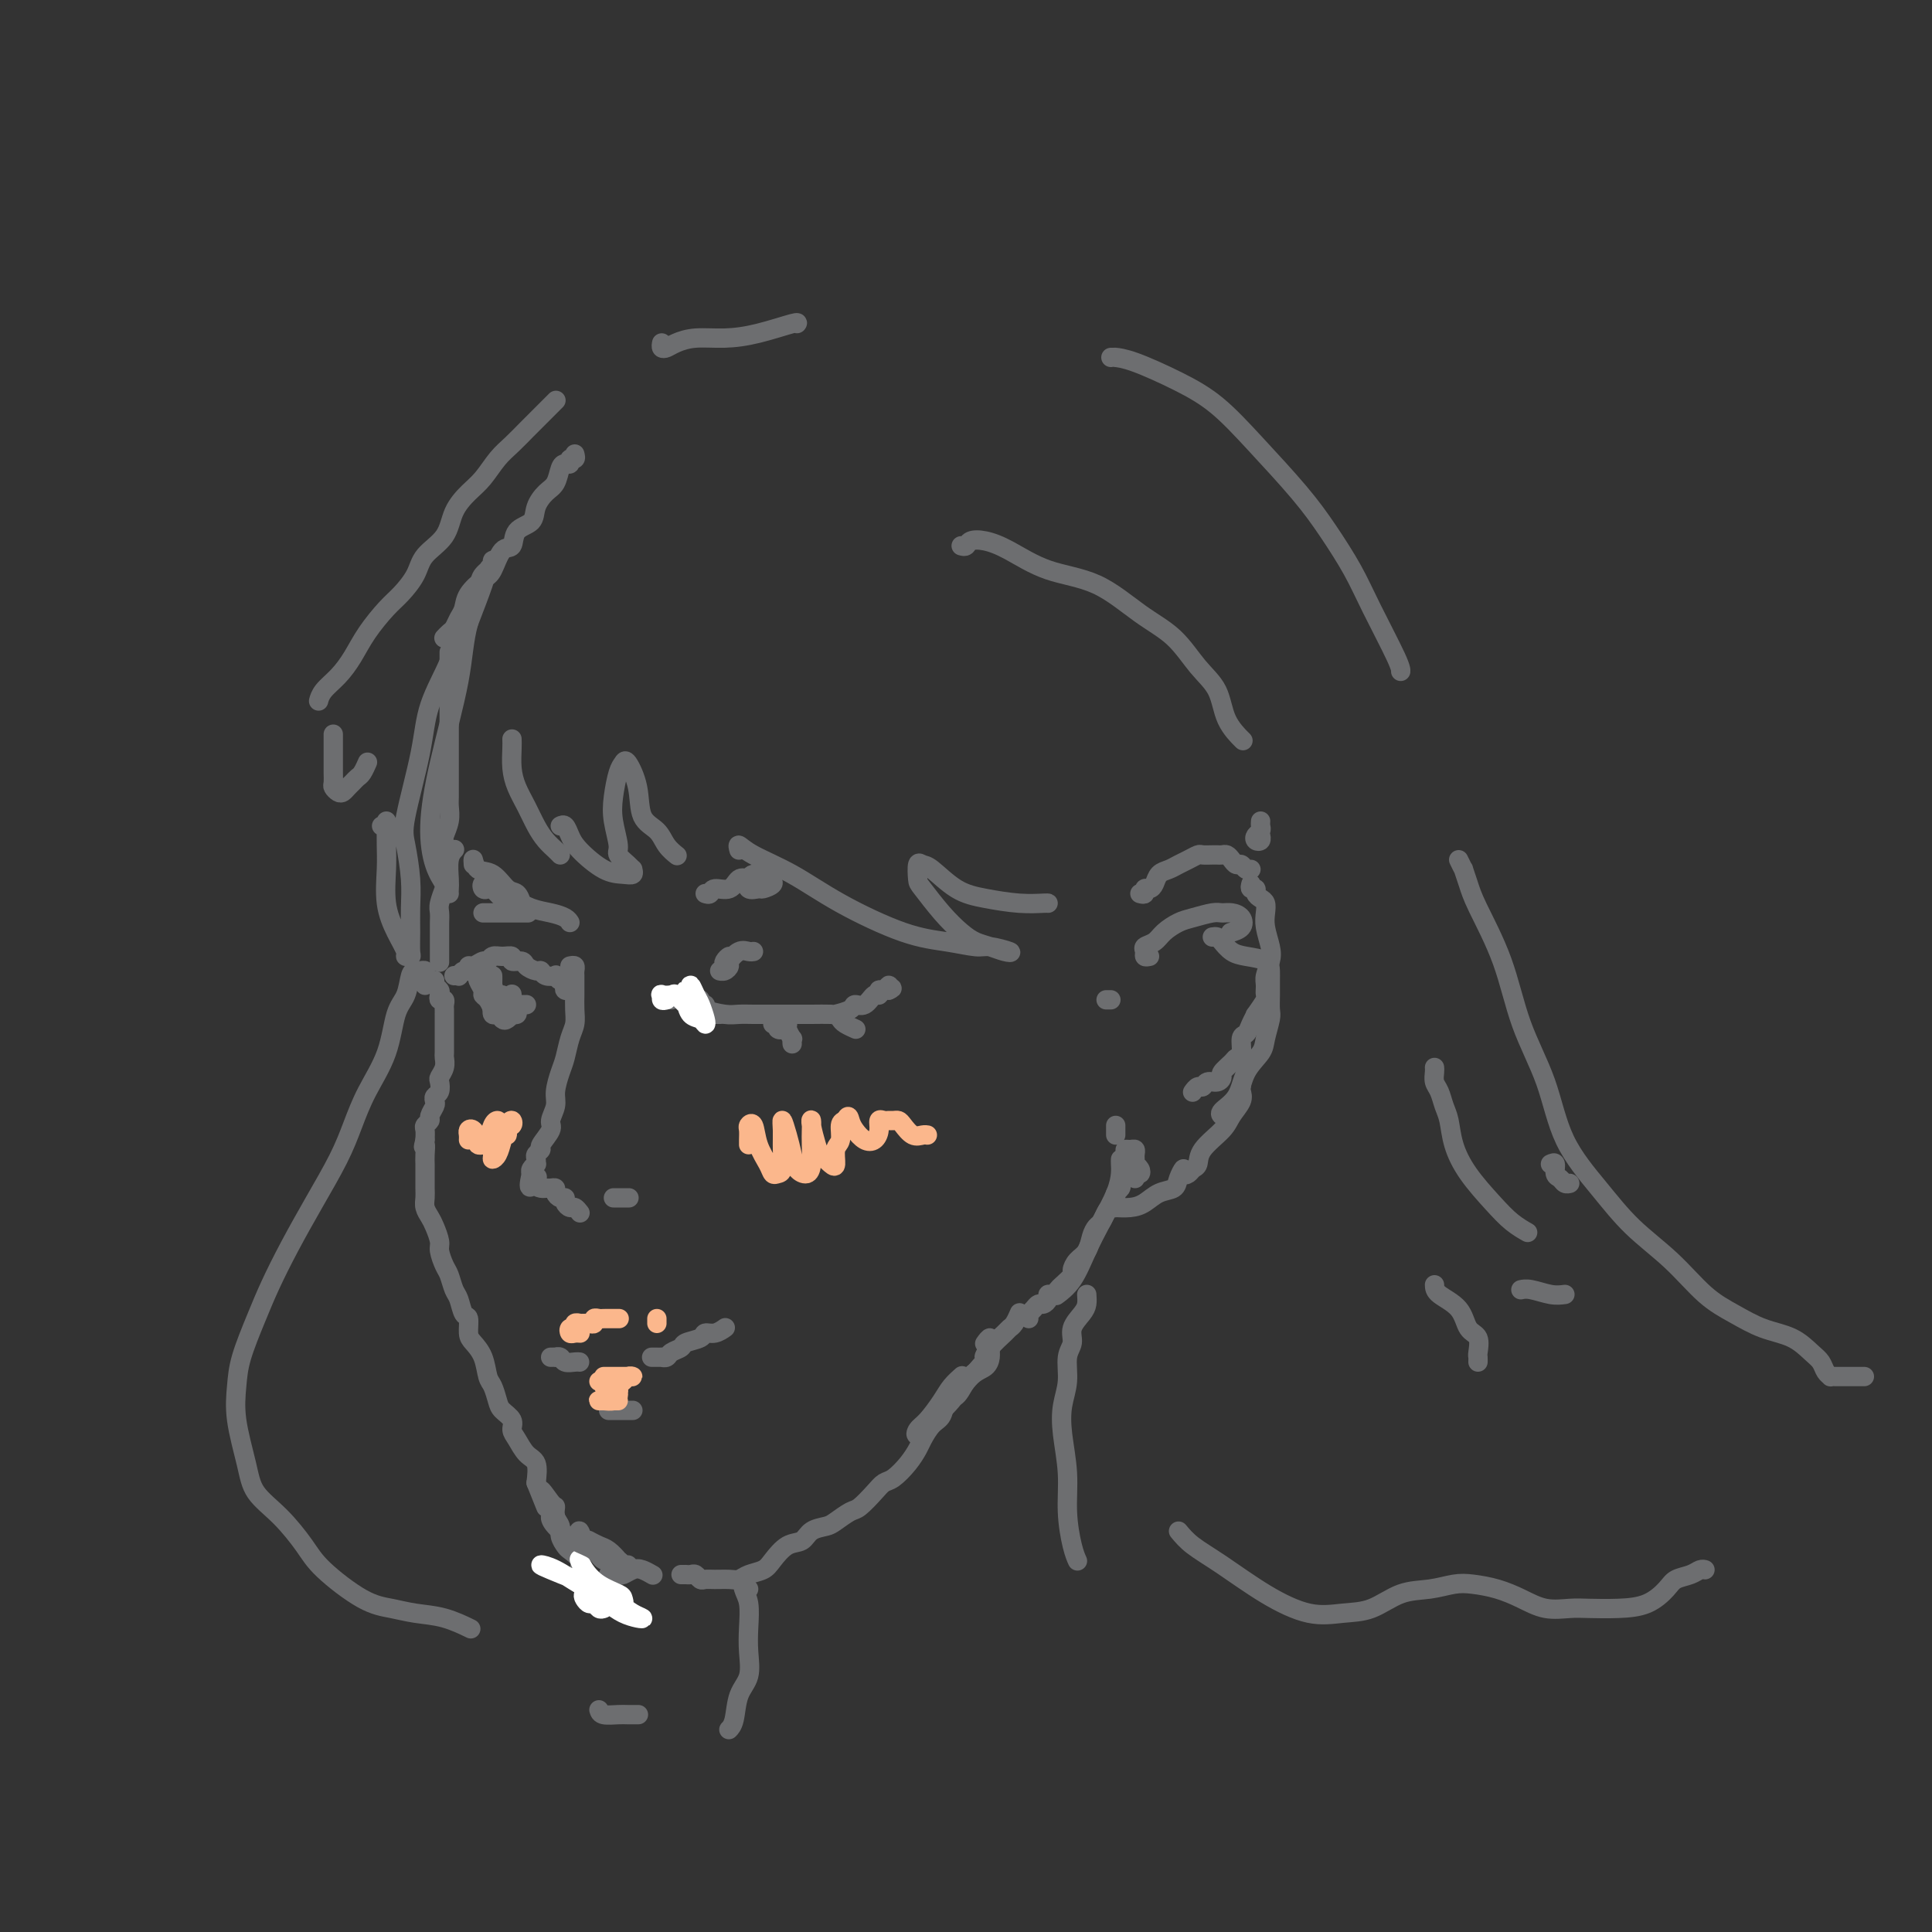 <svg viewBox='0 0 400 400' version='1.1' xmlns='http://www.w3.org/2000/svg' xmlns:xlink='http://www.w3.org/1999/xlink'><rect x="0" y="0" width="400" height="400" fill="#333333" stroke="none"/><g fill='none' stroke='rgb(109,110,112)' stroke-width='4' stroke-linecap='round' stroke-linejoin='round'><path d='M119,94c0.120,0.454 0.239,0.907 0,1c-0.239,0.093 -0.837,-0.175 -1,0c-0.163,0.175 0.108,0.795 0,1c-0.108,0.205 -0.597,-0.003 -1,0c-0.403,0.003 -0.722,0.217 -1,1c-0.278,0.783 -0.516,2.133 -1,3c-0.484,0.867 -1.214,1.249 -2,2c-0.786,0.751 -1.628,1.872 -2,3c-0.372,1.128 -0.274,2.263 -1,3c-0.726,0.737 -2.276,1.074 -3,2c-0.724,0.926 -0.621,2.439 -1,3c-0.379,0.561 -1.239,0.170 -2,1c-0.761,0.830 -1.422,2.879 -2,4c-0.578,1.121 -1.072,1.312 -2,2c-0.928,0.688 -2.290,1.872 -3,3c-0.710,1.128 -0.768,2.201 -1,3c-0.232,0.799 -0.637,1.325 -1,2c-0.363,0.675 -0.685,1.501 -1,2c-0.315,0.499 -0.623,0.673 -1,1c-0.377,0.327 -0.822,0.808 -1,1c-0.178,0.192 -0.089,0.096 0,0'/><path d='M93,135c0.000,0.368 0.000,0.736 0,1c-0.000,0.264 -0.000,0.425 0,1c0.000,0.575 0.000,1.565 0,2c-0.000,0.435 -0.000,0.315 0,1c0.000,0.685 0.000,2.173 0,3c-0.000,0.827 -0.000,0.992 0,2c0.000,1.008 0.000,2.860 0,4c-0.000,1.140 -0.000,1.568 0,2c0.000,0.432 0.000,0.868 0,2c-0.000,1.132 -0.000,2.960 0,4c0.000,1.040 0.001,1.292 0,2c-0.001,0.708 -0.004,1.871 0,3c0.004,1.129 0.015,2.225 0,3c-0.015,0.775 -0.057,1.228 0,2c0.057,0.772 0.211,1.864 0,3c-0.211,1.136 -0.789,2.315 -1,3c-0.211,0.685 -0.056,0.874 0,2c0.056,1.126 0.011,3.187 0,4c-0.011,0.813 0.011,0.378 0,1c-0.011,0.622 -0.056,2.303 0,3c0.056,0.697 0.211,0.412 0,1c-0.211,0.588 -0.789,2.049 -1,3c-0.211,0.951 -0.057,1.391 0,2c0.057,0.609 0.015,1.386 0,2c-0.015,0.614 -0.004,1.065 0,2c0.004,0.935 0.001,2.354 0,3c-0.001,0.646 -0.000,0.520 0,1c0.000,0.480 0.000,1.566 0,2c-0.000,0.434 -0.000,0.217 0,0'/><path d='M90,203c-0.111,0.331 -0.222,0.662 0,1c0.222,0.338 0.777,0.682 1,1c0.223,0.318 0.112,0.610 0,1c-0.112,0.390 -0.226,0.879 0,1c0.226,0.121 0.793,-0.127 1,0c0.207,0.127 0.056,0.629 0,1c-0.056,0.371 -0.015,0.610 0,1c0.015,0.390 0.004,0.930 0,1c-0.004,0.070 -0.001,-0.332 0,0c0.001,0.332 0.000,1.397 0,2c-0.000,0.603 0.000,0.743 0,1c-0.000,0.257 -0.000,0.631 0,1c0.000,0.369 0.001,0.731 0,1c-0.001,0.269 -0.004,0.443 0,1c0.004,0.557 0.015,1.496 0,2c-0.015,0.504 -0.056,0.573 0,1c0.056,0.427 0.207,1.214 0,2c-0.207,0.786 -0.774,1.573 -1,2c-0.226,0.427 -0.112,0.495 0,1c0.112,0.505 0.222,1.449 0,2c-0.222,0.551 -0.776,0.711 -1,1c-0.224,0.289 -0.116,0.708 0,1c0.116,0.292 0.241,0.459 0,1c-0.241,0.541 -0.849,1.457 -1,2c-0.151,0.543 0.155,0.713 0,1c-0.155,0.287 -0.773,0.693 -1,1c-0.227,0.307 -0.065,0.516 0,1c0.065,0.484 0.032,1.242 0,2'/><path d='M88,236c-0.619,2.454 -0.166,1.090 0,1c0.166,-0.090 0.044,1.096 0,2c-0.044,0.904 -0.012,1.526 0,2c0.012,0.474 0.002,0.798 0,1c-0.002,0.202 0.002,0.281 0,1c-0.002,0.719 -0.012,2.078 0,3c0.012,0.922 0.046,1.406 0,2c-0.046,0.594 -0.171,1.299 0,2c0.171,0.701 0.637,1.399 1,2c0.363,0.601 0.622,1.104 1,2c0.378,0.896 0.875,2.183 1,3c0.125,0.817 -0.121,1.162 0,2c0.121,0.838 0.610,2.169 1,3c0.390,0.831 0.683,1.162 1,2c0.317,0.838 0.659,2.182 1,3c0.341,0.818 0.682,1.111 1,2c0.318,0.889 0.614,2.375 1,3c0.386,0.625 0.863,0.388 1,1c0.137,0.612 -0.066,2.074 0,3c0.066,0.926 0.399,1.315 1,2c0.601,0.685 1.469,1.664 2,3c0.531,1.336 0.724,3.029 1,4c0.276,0.971 0.634,1.219 1,2c0.366,0.781 0.741,2.095 1,3c0.259,0.905 0.400,1.401 1,2c0.600,0.599 1.657,1.300 2,2c0.343,0.700 -0.027,1.400 0,2c0.027,0.600 0.450,1.099 1,2c0.550,0.901 1.225,2.204 2,3c0.775,0.796 1.650,1.085 2,2c0.350,0.915 0.175,2.458 0,4'/><path d='M111,307c3.681,9.159 1.383,3.556 1,2c-0.383,-1.556 1.150,0.934 2,2c0.850,1.066 1.016,0.709 1,1c-0.016,0.291 -0.213,1.229 0,2c0.213,0.771 0.835,1.375 1,2c0.165,0.625 -0.128,1.271 0,2c0.128,0.729 0.678,1.542 1,2c0.322,0.458 0.415,0.560 1,1c0.585,0.440 1.662,1.217 2,2c0.338,0.783 -0.063,1.573 0,2c0.063,0.427 0.592,0.493 1,1c0.408,0.507 0.697,1.455 1,2c0.303,0.545 0.620,0.685 1,1c0.380,0.315 0.823,0.804 1,1c0.177,0.196 0.089,0.098 0,0'/><path d='M141,326c0.447,0.002 0.893,0.004 1,0c0.107,-0.004 -0.127,-0.015 0,0c0.127,0.015 0.613,0.057 1,0c0.387,-0.057 0.674,-0.212 1,0c0.326,0.212 0.692,0.790 1,1c0.308,0.210 0.557,0.053 1,0c0.443,-0.053 1.081,-0.003 2,0c0.919,0.003 2.118,-0.042 3,0c0.882,0.042 1.446,0.172 2,0c0.554,-0.172 1.097,-0.647 2,-1c0.903,-0.353 2.166,-0.585 3,-1c0.834,-0.415 1.239,-1.015 2,-2c0.761,-0.985 1.879,-2.357 3,-3c1.121,-0.643 2.244,-0.558 3,-1c0.756,-0.442 1.146,-1.412 2,-2c0.854,-0.588 2.172,-0.794 3,-1c0.828,-0.206 1.167,-0.412 2,-1c0.833,-0.588 2.162,-1.556 3,-2c0.838,-0.444 1.187,-0.362 2,-1c0.813,-0.638 2.092,-1.995 3,-3c0.908,-1.005 1.447,-1.657 2,-2c0.553,-0.343 1.121,-0.375 2,-1c0.879,-0.625 2.071,-1.843 3,-3c0.929,-1.157 1.596,-2.254 2,-3c0.404,-0.746 0.545,-1.139 1,-2c0.455,-0.861 1.224,-2.188 2,-3c0.776,-0.812 1.559,-1.110 2,-2c0.441,-0.890 0.541,-2.373 1,-3c0.459,-0.627 1.277,-0.400 2,-1c0.723,-0.600 1.349,-2.029 2,-3c0.651,-0.971 1.325,-1.486 2,-2'/><path d='M202,284c4.460,-5.089 2.609,-3.313 2,-3c-0.609,0.313 0.023,-0.838 1,-2c0.977,-1.162 2.301,-2.336 3,-3c0.699,-0.664 0.775,-0.817 1,-1c0.225,-0.183 0.599,-0.395 1,-1c0.401,-0.605 0.829,-1.601 1,-2c0.171,-0.399 0.086,-0.199 0,0'/><path d='M213,273c-0.006,-0.417 -0.013,-0.834 0,-1c0.013,-0.166 0.045,-0.082 0,0c-0.045,0.082 -0.166,0.163 0,0c0.166,-0.163 0.618,-0.569 1,-1c0.382,-0.431 0.694,-0.885 1,-1c0.306,-0.115 0.607,0.110 1,0c0.393,-0.110 0.877,-0.553 1,-1c0.123,-0.447 -0.117,-0.897 0,-1c0.117,-0.103 0.591,0.142 1,0c0.409,-0.142 0.753,-0.671 1,-1c0.247,-0.329 0.399,-0.457 1,-1c0.601,-0.543 1.653,-1.500 2,-2c0.347,-0.500 -0.009,-0.544 0,-1c0.009,-0.456 0.384,-1.326 1,-2c0.616,-0.674 1.475,-1.154 2,-2c0.525,-0.846 0.718,-2.059 1,-3c0.282,-0.941 0.654,-1.610 1,-2c0.346,-0.390 0.667,-0.500 1,-1c0.333,-0.500 0.678,-1.391 1,-2c0.322,-0.609 0.621,-0.937 1,-1c0.379,-0.063 0.837,0.138 1,0c0.163,-0.138 0.030,-0.614 0,-1c-0.030,-0.386 0.045,-0.682 0,-1c-0.045,-0.318 -0.208,-0.660 0,-1c0.208,-0.340 0.788,-0.679 1,-1c0.212,-0.321 0.057,-0.625 0,-1c-0.057,-0.375 -0.016,-0.821 0,-1c0.016,-0.179 0.008,-0.089 0,0'/><path d='M231,235c0.000,-0.311 0.000,-0.622 0,-1c0.000,-0.378 0.000,-0.822 0,-1c0.000,-0.178 0.000,-0.089 0,0'/><path d='M236,185c0.446,0.117 0.892,0.235 1,0c0.108,-0.235 -0.123,-0.822 0,-1c0.123,-0.178 0.599,0.054 1,0c0.401,-0.054 0.726,-0.396 1,-1c0.274,-0.604 0.497,-1.472 1,-2c0.503,-0.528 1.285,-0.716 2,-1c0.715,-0.284 1.361,-0.665 2,-1c0.639,-0.335 1.270,-0.626 2,-1c0.730,-0.374 1.557,-0.832 2,-1c0.443,-0.168 0.500,-0.046 1,0c0.500,0.046 1.443,0.015 2,0c0.557,-0.015 0.726,-0.014 1,0c0.274,0.014 0.651,0.041 1,0c0.349,-0.041 0.671,-0.151 1,0c0.329,0.151 0.666,0.562 1,1c0.334,0.438 0.664,0.902 1,1c0.336,0.098 0.678,-0.170 1,0c0.322,0.170 0.625,0.776 1,1c0.375,0.224 0.821,0.064 1,0c0.179,-0.064 0.089,-0.032 0,0'/><path d='M259,183c-0.119,0.446 -0.238,0.892 0,1c0.238,0.108 0.835,-0.123 1,0c0.165,0.123 -0.100,0.601 0,1c0.100,0.399 0.566,0.718 1,1c0.434,0.282 0.835,0.525 1,1c0.165,0.475 0.093,1.181 0,2c-0.093,0.819 -0.207,1.752 0,3c0.207,1.248 0.734,2.811 1,4c0.266,1.189 0.269,2.004 0,3c-0.269,0.996 -0.812,2.174 -1,3c-0.188,0.826 -0.021,1.302 0,2c0.021,0.698 -0.102,1.618 0,2c0.102,0.382 0.431,0.225 0,1c-0.431,0.775 -1.622,2.482 -2,3c-0.378,0.518 0.057,-0.152 0,0c-0.057,0.152 -0.607,1.126 -1,2c-0.393,0.874 -0.629,1.648 -1,2c-0.371,0.352 -0.878,0.283 -1,1c-0.122,0.717 0.140,2.219 0,3c-0.140,0.781 -0.680,0.840 -1,1c-0.320,0.160 -0.418,0.420 -1,1c-0.582,0.580 -1.647,1.480 -2,2c-0.353,0.520 0.008,0.660 0,1c-0.008,0.340 -0.384,0.879 -1,1c-0.616,0.121 -1.472,-0.178 -2,0c-0.528,0.178 -0.729,0.831 -1,1c-0.271,0.169 -0.611,-0.147 -1,0c-0.389,0.147 -0.825,0.756 -1,1c-0.175,0.244 -0.087,0.122 0,0'/><path d='M118,200c0.423,-0.087 0.845,-0.174 1,0c0.155,0.174 0.042,0.608 0,1c-0.042,0.392 -0.011,0.741 0,1c0.011,0.259 0.004,0.429 0,1c-0.004,0.571 -0.004,1.544 0,2c0.004,0.456 0.012,0.394 0,1c-0.012,0.606 -0.044,1.879 0,3c0.044,1.121 0.165,2.089 0,3c-0.165,0.911 -0.618,1.766 -1,3c-0.382,1.234 -0.695,2.849 -1,4c-0.305,1.151 -0.601,1.840 -1,3c-0.399,1.160 -0.899,2.791 -1,4c-0.101,1.209 0.198,1.998 0,3c-0.198,1.002 -0.894,2.219 -1,3c-0.106,0.781 0.378,1.126 0,2c-0.378,0.874 -1.618,2.277 -2,3c-0.382,0.723 0.095,0.767 0,1c-0.095,0.233 -0.761,0.654 -1,1c-0.239,0.346 -0.050,0.618 0,1c0.050,0.382 -0.038,0.876 0,1c0.038,0.124 0.203,-0.120 0,0c-0.203,0.120 -0.772,0.606 -1,1c-0.228,0.394 -0.114,0.697 0,1'/><path d='M110,243c-1.153,4.978 0.464,1.922 1,1c0.536,-0.922 -0.010,0.288 0,1c0.010,0.712 0.576,0.926 1,1c0.424,0.074 0.705,0.010 1,0c0.295,-0.010 0.605,0.035 1,0c0.395,-0.035 0.876,-0.150 1,0c0.124,0.150 -0.107,0.566 0,1c0.107,0.434 0.553,0.886 1,1c0.447,0.114 0.894,-0.109 1,0c0.106,0.109 -0.129,0.551 0,1c0.129,0.449 0.622,0.904 1,1c0.378,0.096 0.640,-0.166 1,0c0.360,0.166 0.817,0.762 1,1c0.183,0.238 0.091,0.119 0,0'/><path d='M127,248c0.482,0.000 0.964,0.000 1,0c0.036,0.000 -0.375,0.000 0,0c0.375,-0.000 1.536,0.000 2,0c0.464,0.000 0.232,0.000 0,0'/><path d='M114,281c0.449,-0.008 0.897,-0.016 1,0c0.103,0.016 -0.141,0.057 0,0c0.141,-0.057 0.665,-0.211 1,0c0.335,0.211 0.482,0.789 1,1c0.518,0.211 1.409,0.057 2,0c0.591,-0.057 0.883,-0.016 1,0c0.117,0.016 0.058,0.008 0,0'/><path d='M135,281c-0.081,0.000 -0.162,0.001 0,0c0.162,-0.001 0.567,-0.003 1,0c0.433,0.003 0.894,0.012 1,0c0.106,-0.012 -0.142,-0.045 0,0c0.142,0.045 0.676,0.167 1,0c0.324,-0.167 0.439,-0.623 1,-1c0.561,-0.377 1.567,-0.674 2,-1c0.433,-0.326 0.291,-0.679 1,-1c0.709,-0.321 2.267,-0.608 3,-1c0.733,-0.392 0.640,-0.889 1,-1c0.360,-0.111 1.174,0.162 2,0c0.826,-0.162 1.665,-0.761 2,-1c0.335,-0.239 0.168,-0.120 0,0'/><path d='M128,292c-0.095,0.000 -0.190,0.000 0,0c0.190,0.000 0.664,0.000 1,0c0.336,0.000 0.532,0.000 1,0c0.468,-0.000 1.208,-0.000 1,0c-0.208,0.000 -1.362,0.000 -2,0c-0.638,0.000 -0.759,-0.000 -1,0c-0.241,0.000 -0.603,0.000 -1,0c-0.397,0.000 -0.828,0.000 -1,0c-0.172,0.000 -0.086,0.000 0,0'/><path d='M94,202c0.445,-0.033 0.889,-0.065 1,0c0.111,0.065 -0.112,0.229 0,0c0.112,-0.229 0.559,-0.850 1,-1c0.441,-0.150 0.878,0.171 1,0c0.122,-0.171 -0.070,-0.834 0,-1c0.070,-0.166 0.402,0.166 1,0c0.598,-0.166 1.461,-0.830 2,-1c0.539,-0.170 0.756,0.155 1,0c0.244,-0.155 0.517,-0.788 1,-1c0.483,-0.212 1.175,-0.001 2,0c0.825,0.001 1.783,-0.206 2,0c0.217,0.206 -0.306,0.825 0,1c0.306,0.175 1.443,-0.093 2,0c0.557,0.093 0.535,0.547 1,1c0.465,0.453 1.416,0.905 2,1c0.584,0.095 0.800,-0.167 1,0c0.200,0.167 0.383,0.762 1,1c0.617,0.238 1.668,0.119 2,0c0.332,-0.119 -0.056,-0.238 0,0c0.056,0.238 0.555,0.834 1,1c0.445,0.166 0.838,-0.099 1,0c0.162,0.099 0.095,0.563 0,1c-0.095,0.437 -0.218,0.849 0,1c0.218,0.151 0.777,0.043 1,0c0.223,-0.043 0.112,-0.022 0,0'/><path d='M99,202c-0.009,0.016 -0.017,0.032 0,0c0.017,-0.032 0.060,-0.112 0,0c-0.060,0.112 -0.222,0.416 0,1c0.222,0.584 0.829,1.448 1,2c0.171,0.552 -0.095,0.793 0,1c0.095,0.207 0.550,0.381 1,1c0.450,0.619 0.894,1.683 1,2c0.106,0.317 -0.125,-0.111 0,0c0.125,0.111 0.605,0.763 1,1c0.395,0.237 0.705,0.061 1,0c0.295,-0.061 0.574,-0.005 1,0c0.426,0.005 1.000,-0.040 1,0c-0.000,0.040 -0.574,0.165 -1,0c-0.426,-0.165 -0.702,-0.619 -1,-1c-0.298,-0.381 -0.616,-0.690 -1,-1c-0.384,-0.310 -0.834,-0.622 -1,-1c-0.166,-0.378 -0.047,-0.822 0,-1c0.047,-0.178 0.024,-0.089 0,0'/><path d='M102,206c-0.402,-0.773 0.092,-0.706 0,-1c-0.092,-0.294 -0.771,-0.949 -1,-1c-0.229,-0.051 -0.010,0.502 0,1c0.010,0.498 -0.191,0.942 0,1c0.191,0.058 0.772,-0.268 1,0c0.228,0.268 0.102,1.131 0,2c-0.102,0.869 -0.181,1.746 0,2c0.181,0.254 0.623,-0.114 1,0c0.377,0.114 0.689,0.711 1,1c0.311,0.289 0.622,0.270 1,0c0.378,-0.270 0.822,-0.791 1,-1c0.178,-0.209 0.089,-0.104 0,0'/><path d='M106,208c-0.008,0.308 -0.017,0.616 0,1c0.017,0.384 0.058,0.845 0,1c-0.058,0.155 -0.215,0.004 0,0c0.215,-0.004 0.804,0.138 1,0c0.196,-0.138 -0.000,-0.558 0,-1c0.000,-0.442 0.196,-0.907 0,-1c-0.196,-0.093 -0.785,0.186 -1,0c-0.215,-0.186 -0.058,-0.836 0,-1c0.058,-0.164 0.016,0.159 0,0c-0.016,-0.159 -0.005,-0.799 0,-1c0.005,-0.201 0.005,0.038 0,0c-0.005,-0.038 -0.014,-0.353 0,0c0.014,0.353 0.053,1.373 0,2c-0.053,0.627 -0.196,0.861 0,1c0.196,0.139 0.733,0.181 1,0c0.267,-0.181 0.264,-0.587 0,-1c-0.264,-0.413 -0.790,-0.832 -1,-1c-0.210,-0.168 -0.105,-0.084 0,0'/><path d='M106,207c-0.178,-0.086 -0.622,0.199 -1,0c-0.378,-0.199 -0.690,-0.882 -1,-1c-0.310,-0.118 -0.619,0.328 -1,0c-0.381,-0.328 -0.835,-1.429 -1,-2c-0.165,-0.571 -0.041,-0.613 0,-1c0.041,-0.387 -0.000,-1.120 0,-1c0.000,0.120 0.042,1.094 0,2c-0.042,0.906 -0.167,1.745 0,2c0.167,0.255 0.626,-0.075 1,0c0.374,0.075 0.664,0.556 1,1c0.336,0.444 0.717,0.851 1,1c0.283,0.149 0.468,0.040 1,0c0.532,-0.040 1.413,-0.011 2,0c0.587,0.011 0.882,0.003 1,0c0.118,-0.003 0.059,-0.002 0,0'/><path d='M142,206c-0.053,0.447 -0.107,0.894 0,1c0.107,0.106 0.374,-0.129 1,0c0.626,0.129 1.612,0.623 2,1c0.388,0.377 0.178,0.637 1,1c0.822,0.363 2.675,0.829 4,1c1.325,0.171 2.123,0.046 3,0c0.877,-0.046 1.832,-0.012 3,0c1.168,0.012 2.548,0.003 4,0c1.452,-0.003 2.975,-0.000 4,0c1.025,0.000 1.553,-0.003 2,0c0.447,0.003 0.812,0.010 2,0c1.188,-0.010 3.200,-0.039 4,0c0.800,0.039 0.389,0.146 1,0c0.611,-0.146 2.245,-0.546 3,-1c0.755,-0.454 0.632,-0.963 1,-1c0.368,-0.037 1.226,0.398 2,0c0.774,-0.398 1.465,-1.628 2,-2c0.535,-0.372 0.914,0.113 1,0c0.086,-0.113 -0.121,-0.824 0,-1c0.121,-0.176 0.571,0.183 1,0c0.429,-0.183 0.837,-0.910 1,-1c0.163,-0.090 0.082,0.455 0,1'/><path d='M184,205c1.690,-0.774 -0.083,-0.208 -1,0c-0.917,0.208 -0.976,0.060 -1,0c-0.024,-0.060 -0.012,-0.030 0,0'/><path d='M139,207c-0.092,-0.423 -0.183,-0.846 0,-1c0.183,-0.154 0.641,-0.037 1,0c0.359,0.037 0.621,-0.004 1,0c0.379,0.004 0.876,0.053 1,0c0.124,-0.053 -0.126,-0.206 0,0c0.126,0.206 0.626,0.772 1,1c0.374,0.228 0.621,0.116 1,0c0.379,-0.116 0.889,-0.238 1,0c0.111,0.238 -0.176,0.834 0,1c0.176,0.166 0.817,-0.099 1,0c0.183,0.099 -0.091,0.562 0,1c0.091,0.438 0.546,0.849 1,1c0.454,0.151 0.905,0.040 1,0c0.095,-0.040 -0.167,-0.011 0,0c0.167,0.011 0.762,0.003 1,0c0.238,-0.003 0.119,-0.002 0,0'/><path d='M160,212c0.455,-0.105 0.911,-0.211 1,0c0.089,0.211 -0.187,0.738 0,1c0.187,0.262 0.839,0.260 1,0c0.161,-0.260 -0.167,-0.778 0,-1c0.167,-0.222 0.829,-0.147 1,0c0.171,0.147 -0.150,0.365 0,1c0.150,0.635 0.772,1.686 1,2c0.228,0.314 0.061,-0.108 0,0c-0.061,0.108 -0.018,0.745 0,1c0.018,0.255 0.009,0.127 0,0'/><path d='M174,211c0.196,0.310 0.393,0.619 1,1c0.607,0.381 1.625,0.833 2,1c0.375,0.167 0.107,0.048 0,0c-0.107,-0.048 -0.054,-0.024 0,0'/></g>
<g fill='none' stroke='rgb(255,255,255)' stroke-width='4' stroke-linecap='round' stroke-linejoin='round'><path d='M138,207c-0.438,0.112 -0.875,0.224 -1,0c-0.125,-0.224 0.064,-0.785 0,-1c-0.064,-0.215 -0.381,-0.083 0,0c0.381,0.083 1.460,0.117 2,0c0.540,-0.117 0.541,-0.386 1,0c0.459,0.386 1.378,1.425 2,2c0.622,0.575 0.949,0.684 1,1c0.051,0.316 -0.172,0.837 0,1c0.172,0.163 0.740,-0.032 1,0c0.260,0.032 0.214,0.291 0,0c-0.214,-0.291 -0.594,-1.131 -1,-2c-0.406,-0.869 -0.839,-1.767 -1,-2c-0.161,-0.233 -0.051,0.199 0,0c0.051,-0.199 0.042,-1.030 0,-1c-0.042,0.030 -0.115,0.921 0,2c0.115,1.079 0.420,2.346 1,3c0.580,0.654 1.435,0.696 2,1c0.565,0.304 0.841,0.872 1,1c0.159,0.128 0.200,-0.183 0,-1c-0.200,-0.817 -0.642,-2.142 -1,-3c-0.358,-0.858 -0.632,-1.251 -1,-2c-0.368,-0.749 -0.830,-1.856 -1,-2c-0.170,-0.144 -0.049,0.673 0,1c0.049,0.327 0.024,0.163 0,0'/></g>
<g fill='none' stroke='rgb(109,110,112)' stroke-width='4' stroke-linecap='round' stroke-linejoin='round'><path d='M151,199c0.111,-0.514 0.221,-1.028 0,-1c-0.221,0.028 -0.775,0.597 -1,1c-0.225,0.403 -0.123,0.641 0,1c0.123,0.359 0.266,0.841 0,1c-0.266,0.159 -0.941,-0.003 -1,0c-0.059,0.003 0.499,0.173 1,0c0.501,-0.173 0.947,-0.687 1,-1c0.053,-0.313 -0.287,-0.424 0,-1c0.287,-0.576 1.201,-1.618 2,-2c0.799,-0.382 1.484,-0.103 2,0c0.516,0.103 0.862,0.029 1,0c0.138,-0.029 0.069,-0.015 0,0'/><path d='M100,189c0.334,0.000 0.668,0.000 1,0c0.332,0.000 0.660,0.000 1,0c0.340,0.000 0.690,0.000 1,0c0.310,0.000 0.578,0.000 1,0c0.422,0.000 0.998,0.000 2,0c1.002,0.000 2.429,0.000 3,0c0.571,0.000 0.285,0.000 0,0'/><path d='M126,326c0.327,0.008 0.653,0.015 1,0c0.347,-0.015 0.713,-0.053 1,0c0.287,0.053 0.494,0.196 1,0c0.506,-0.196 1.311,-0.733 2,-1c0.689,-0.267 1.262,-0.264 2,0c0.738,0.264 1.639,0.790 2,1c0.361,0.210 0.180,0.105 0,0'/></g>
<g fill='none' stroke='rgb(255,255,255)' stroke-width='4' stroke-linecap='round' stroke-linejoin='round'><path d='M125,333c-0.332,0.119 -0.665,0.239 -1,0c-0.335,-0.239 -0.673,-0.836 -1,-1c-0.327,-0.164 -0.643,0.105 -1,0c-0.357,-0.105 -0.756,-0.586 -1,-1c-0.244,-0.414 -0.332,-0.762 0,-1c0.332,-0.238 1.085,-0.364 2,0c0.915,0.364 1.991,1.220 3,2c1.009,0.780 1.951,1.485 3,2c1.049,0.515 2.206,0.839 3,1c0.794,0.161 1.225,0.157 1,0c-0.225,-0.157 -1.105,-0.469 -2,-1c-0.895,-0.531 -1.803,-1.281 -3,-2c-1.197,-0.719 -2.681,-1.406 -4,-2c-1.319,-0.594 -2.472,-1.096 -4,-2c-1.528,-0.904 -3.430,-2.212 -5,-3c-1.570,-0.788 -2.807,-1.056 -3,-1c-0.193,0.056 0.660,0.436 2,1c1.340,0.564 3.168,1.311 5,2c1.832,0.689 3.667,1.321 5,2c1.333,0.679 2.163,1.406 3,2c0.837,0.594 1.682,1.054 2,1c0.318,-0.054 0.110,-0.621 0,-1c-0.110,-0.379 -0.121,-0.571 -1,-1c-0.879,-0.429 -2.627,-1.094 -4,-2c-1.373,-0.906 -2.370,-2.052 -3,-3c-0.630,-0.948 -0.894,-1.700 -1,-2c-0.106,-0.300 -0.053,-0.150 0,0'/></g>
<g fill='none' stroke='rgb(109,110,112)' stroke-width='4' stroke-linecap='round' stroke-linejoin='round'><path d='M115,314c-0.444,-0.147 -0.888,-0.295 -1,0c-0.112,0.295 0.109,1.032 1,2c0.891,0.968 2.452,2.165 4,3c1.548,0.835 3.082,1.306 4,2c0.918,0.694 1.221,1.609 2,2c0.779,0.391 2.033,0.256 2,0c-0.033,-0.256 -1.354,-0.634 -2,-1c-0.646,-0.366 -0.616,-0.719 -1,-1c-0.384,-0.281 -1.181,-0.490 -2,-1c-0.819,-0.510 -1.659,-1.321 -2,-2c-0.341,-0.679 -0.184,-1.225 0,-1c0.184,0.225 0.394,1.223 1,2c0.606,0.777 1.609,1.333 3,2c1.391,0.667 3.169,1.445 4,2c0.831,0.555 0.714,0.888 1,1c0.286,0.112 0.975,0.003 1,0c0.025,-0.003 -0.614,0.101 -1,0c-0.386,-0.101 -0.521,-0.405 -1,-1c-0.479,-0.595 -1.304,-1.479 -2,-2c-0.696,-0.521 -1.264,-0.679 -2,-1c-0.736,-0.321 -1.639,-0.806 -2,-1c-0.361,-0.194 -0.181,-0.097 0,0'/><path d='M115,83c0.096,-0.096 0.192,-0.192 0,0c-0.192,0.192 -0.673,0.674 -1,1c-0.327,0.326 -0.499,0.498 -1,1c-0.501,0.502 -1.330,1.335 -2,2c-0.670,0.665 -1.179,1.164 -2,2c-0.821,0.836 -1.953,2.011 -3,3c-1.047,0.989 -2.007,1.794 -3,3c-0.993,1.206 -2.017,2.815 -3,4c-0.983,1.185 -1.925,1.947 -3,3c-1.075,1.053 -2.283,2.397 -3,4c-0.717,1.603 -0.942,3.467 -2,5c-1.058,1.533 -2.947,2.737 -4,4c-1.053,1.263 -1.268,2.585 -2,4c-0.732,1.415 -1.980,2.924 -3,4c-1.020,1.076 -1.810,1.719 -3,3c-1.190,1.281 -2.778,3.198 -4,5c-1.222,1.802 -2.079,3.488 -3,5c-0.921,1.512 -1.907,2.850 -3,4c-1.093,1.150 -2.293,2.112 -3,3c-0.707,0.888 -0.921,1.701 -1,2c-0.079,0.299 -0.023,0.086 0,0c0.023,-0.086 0.011,-0.043 0,0'/><path d='M69,152c-0.000,0.357 -0.000,0.714 0,1c0.000,0.286 0.000,0.500 0,1c-0.000,0.500 -0.001,1.286 0,2c0.001,0.714 0.003,1.358 0,2c-0.003,0.642 -0.012,1.283 0,2c0.012,0.717 0.045,1.510 0,2c-0.045,0.490 -0.167,0.678 0,1c0.167,0.322 0.622,0.776 1,1c0.378,0.224 0.678,0.216 1,0c0.322,-0.216 0.664,-0.640 1,-1c0.336,-0.360 0.665,-0.657 1,-1c0.335,-0.343 0.678,-0.731 1,-1c0.322,-0.269 0.625,-0.419 1,-1c0.375,-0.581 0.821,-1.595 1,-2c0.179,-0.405 0.089,-0.203 0,0'/><path d='M79,171c0.423,0.112 0.845,0.224 1,0c0.155,-0.224 0.042,-0.783 0,-1c-0.042,-0.217 -0.013,-0.093 0,0c0.013,0.093 0.009,0.155 0,1c-0.009,0.845 -0.023,2.471 0,4c0.023,1.529 0.082,2.960 0,5c-0.082,2.040 -0.305,4.691 0,7c0.305,2.309 1.140,4.278 2,6c0.860,1.722 1.747,3.196 2,4c0.253,0.804 -0.129,0.937 0,1c0.129,0.063 0.767,0.057 1,0c0.233,-0.057 0.059,-0.164 0,-1c-0.059,-0.836 -0.005,-2.400 0,-4c0.005,-1.600 -0.041,-3.237 0,-5c0.041,-1.763 0.169,-3.654 0,-6c-0.169,-2.346 -0.634,-5.147 -1,-7c-0.366,-1.853 -0.632,-2.759 0,-6c0.632,-3.241 2.161,-8.818 3,-13c0.839,-4.182 0.988,-6.969 2,-10c1.012,-3.031 2.886,-6.307 4,-9c1.114,-2.693 1.469,-4.805 2,-6c0.531,-1.195 1.239,-1.474 2,-3c0.761,-1.526 1.577,-4.300 2,-6c0.423,-1.700 0.454,-2.327 1,-3c0.546,-0.673 1.607,-1.393 2,-2c0.393,-0.607 0.118,-1.100 0,-1c-0.118,0.100 -0.079,0.792 0,1c0.079,0.208 0.196,-0.068 0,0c-0.196,0.068 -0.707,0.480 -1,1c-0.293,0.520 -0.370,1.149 -1,3c-0.630,1.851 -1.815,4.926 -3,8'/><path d='M97,129c-1.019,3.723 -1.065,7.031 -2,12c-0.935,4.969 -2.758,11.598 -4,17c-1.242,5.402 -1.902,9.578 -2,13c-0.098,3.422 0.366,6.091 1,8c0.634,1.909 1.438,3.057 2,4c0.562,0.943 0.882,1.679 1,2c0.118,0.321 0.035,0.226 0,0c-0.035,-0.226 -0.023,-0.583 0,-1c0.023,-0.417 0.058,-0.895 0,-2c-0.058,-1.105 -0.208,-2.836 0,-4c0.208,-1.164 0.774,-1.761 1,-2c0.226,-0.239 0.113,-0.119 0,0'/><path d='M106,153c0.018,0.488 0.035,0.977 0,2c-0.035,1.023 -0.123,2.581 0,4c0.123,1.419 0.456,2.698 1,4c0.544,1.302 1.298,2.626 2,4c0.702,1.374 1.351,2.799 2,4c0.649,1.201 1.298,2.178 2,3c0.702,0.822 1.458,1.491 2,2c0.542,0.509 0.869,0.860 1,1c0.131,0.140 0.065,0.070 0,0'/><path d='M116,171c0.337,-0.166 0.674,-0.332 1,0c0.326,0.332 0.641,1.162 1,2c0.359,0.838 0.761,1.685 2,3c1.239,1.315 3.313,3.099 5,4c1.687,0.901 2.986,0.919 4,1c1.014,0.081 1.742,0.225 2,0c0.258,-0.225 0.046,-0.820 0,-1c-0.046,-0.180 0.075,0.056 0,0c-0.075,-0.056 -0.347,-0.404 -1,-1c-0.653,-0.596 -1.689,-1.441 -2,-2c-0.311,-0.559 0.102,-0.832 0,-2c-0.102,-1.168 -0.719,-3.231 -1,-5c-0.281,-1.769 -0.226,-3.245 0,-5c0.226,-1.755 0.622,-3.788 1,-5c0.378,-1.212 0.738,-1.602 1,-2c0.262,-0.398 0.426,-0.805 1,0c0.574,0.805 1.559,2.822 2,5c0.441,2.178 0.339,4.517 1,6c0.661,1.483 2.084,2.109 3,3c0.916,0.891 1.323,2.048 2,3c0.677,0.952 1.622,1.701 2,2c0.378,0.299 0.189,0.150 0,0'/><path d='M153,176c-0.154,-0.564 -0.309,-1.129 0,-1c0.309,0.129 1.081,0.951 3,2c1.919,1.049 4.986,2.323 8,4c3.014,1.677 5.974,3.755 10,6c4.026,2.245 9.119,4.658 13,6c3.881,1.342 6.551,1.614 9,2c2.449,0.386 4.675,0.885 6,1c1.325,0.115 1.747,-0.154 3,0c1.253,0.154 3.336,0.730 4,1c0.664,0.270 -0.093,0.234 -1,0c-0.907,-0.234 -1.966,-0.665 -3,-1c-1.034,-0.335 -2.042,-0.574 -3,-1c-0.958,-0.426 -1.865,-1.040 -3,-2c-1.135,-0.960 -2.497,-2.268 -4,-4c-1.503,-1.732 -3.145,-3.890 -4,-5c-0.855,-1.110 -0.922,-1.174 -1,-2c-0.078,-0.826 -0.165,-2.415 0,-3c0.165,-0.585 0.584,-0.167 1,0c0.416,0.167 0.829,0.083 2,1c1.171,0.917 3.098,2.834 5,4c1.902,1.166 3.778,1.580 6,2c2.222,0.420 4.792,0.844 7,1c2.208,0.156 4.056,0.042 5,0c0.944,-0.042 0.984,-0.012 1,0c0.016,0.012 0.008,0.006 0,0'/><path d='M199,113c0.373,0.105 0.745,0.209 1,0c0.255,-0.209 0.392,-0.733 1,-1c0.608,-0.267 1.686,-0.277 3,0c1.314,0.277 2.864,0.841 5,2c2.136,1.159 4.857,2.914 8,4c3.143,1.086 6.709,1.502 10,3c3.291,1.498 6.308,4.076 9,6c2.692,1.924 5.058,3.192 7,5c1.942,1.808 3.460,4.156 5,6c1.540,1.844 3.104,3.185 4,5c0.896,1.815 1.126,4.104 2,6c0.874,1.896 2.393,3.399 3,4c0.607,0.601 0.304,0.301 0,0'/><path d='M261,170c-0.028,0.332 -0.056,0.664 0,1c0.056,0.336 0.197,0.675 0,1c-0.197,0.325 -0.732,0.637 -1,1c-0.268,0.363 -0.268,0.778 0,1c0.268,0.222 0.803,0.252 1,0c0.197,-0.252 0.056,-0.786 0,-1c-0.056,-0.214 -0.028,-0.107 0,0'/><path d='M137,71c-0.075,0.401 -0.150,0.801 0,1c0.150,0.199 0.525,0.195 1,0c0.475,-0.195 1.049,-0.582 2,-1c0.951,-0.418 2.279,-0.869 4,-1c1.721,-0.131 3.834,0.056 6,0c2.166,-0.056 4.385,-0.355 7,-1c2.615,-0.645 5.627,-1.635 7,-2c1.373,-0.365 1.107,-0.104 1,0c-0.107,0.104 -0.053,0.052 0,0'/><path d='M230,74c0.485,0.005 0.970,0.011 1,0c0.030,-0.011 -0.394,-0.037 0,0c0.394,0.037 1.605,0.139 4,1c2.395,0.861 5.973,2.481 9,4c3.027,1.519 5.503,2.935 8,5c2.497,2.065 5.015,4.777 8,8c2.985,3.223 6.436,6.957 9,10c2.564,3.043 4.242,5.393 6,8c1.758,2.607 3.595,5.469 5,8c1.405,2.531 2.377,4.730 4,8c1.623,3.270 3.899,7.611 5,10c1.101,2.389 1.029,2.825 1,3c-0.029,0.175 -0.014,0.087 0,0'/><path d='M297,221c0.024,0.237 0.048,0.474 0,1c-0.048,0.526 -0.169,1.342 0,2c0.169,0.658 0.627,1.157 1,2c0.373,0.843 0.662,2.031 1,3c0.338,0.969 0.726,1.719 1,3c0.274,1.281 0.435,3.093 1,5c0.565,1.907 1.535,3.909 3,6c1.465,2.091 3.423,4.272 5,6c1.577,1.728 2.771,3.004 4,4c1.229,0.996 2.494,1.713 3,2c0.506,0.287 0.253,0.143 0,0'/><path d='M324,268c-0.875,0.113 -1.750,0.226 -3,0c-1.250,-0.226 -2.875,-0.792 -4,-1c-1.125,-0.208 -1.750,-0.060 -2,0c-0.250,0.060 -0.125,0.030 0,0'/><path d='M297,266c0.014,0.617 0.028,1.234 1,2c0.972,0.766 2.901,1.683 4,3c1.099,1.317 1.366,3.036 2,4c0.634,0.964 1.634,1.173 2,2c0.366,0.827 0.098,2.273 0,3c-0.098,0.727 -0.026,0.734 0,1c0.026,0.266 0.008,0.790 0,1c-0.008,0.210 -0.004,0.105 0,0'/><path d='M232,240c-0.011,0.279 -0.022,0.558 0,1c0.022,0.442 0.078,1.049 0,2c-0.078,0.951 -0.291,2.248 -1,4c-0.709,1.752 -1.914,3.958 -3,6c-1.086,2.042 -2.054,3.918 -3,6c-0.946,2.082 -1.870,4.368 -3,6c-1.130,1.632 -2.466,2.609 -3,3c-0.534,0.391 -0.267,0.195 0,0'/><path d='M230,207c-0.417,0.000 -0.833,0.000 -1,0c-0.167,0.000 -0.083,0.000 0,0'/><path d='M238,198c-0.436,0.088 -0.872,0.175 -1,0c-0.128,-0.175 0.052,-0.614 0,-1c-0.052,-0.386 -0.336,-0.719 0,-1c0.336,-0.281 1.291,-0.510 2,-1c0.709,-0.490 1.173,-1.241 2,-2c0.827,-0.759 2.017,-1.524 3,-2c0.983,-0.476 1.759,-0.661 3,-1c1.241,-0.339 2.947,-0.830 4,-1c1.053,-0.170 1.452,-0.017 2,0c0.548,0.017 1.246,-0.100 2,0c0.754,0.100 1.563,0.419 2,1c0.437,0.581 0.502,1.426 0,2c-0.502,0.574 -1.572,0.878 -2,1c-0.428,0.122 -0.214,0.061 0,0'/><path d='M251,194c0.354,-0.059 0.708,-0.119 1,0c0.292,0.119 0.523,0.416 1,1c0.477,0.584 1.200,1.454 2,2c0.800,0.546 1.679,0.768 3,1c1.321,0.232 3.086,0.475 4,1c0.914,0.525 0.978,1.332 1,2c0.022,0.668 0.002,1.197 0,2c-0.002,0.803 0.012,1.880 0,3c-0.012,1.120 -0.052,2.283 0,3c0.052,0.717 0.195,0.989 0,2c-0.195,1.011 -0.729,2.761 -1,4c-0.271,1.239 -0.279,1.968 -1,3c-0.721,1.032 -2.154,2.368 -3,4c-0.846,1.632 -1.103,3.561 -2,5c-0.897,1.439 -2.434,2.387 -3,3c-0.566,0.613 -0.162,0.889 0,1c0.162,0.111 0.081,0.055 0,0'/><path d='M257,225c-0.053,0.270 -0.105,0.540 0,1c0.105,0.460 0.369,1.111 0,2c-0.369,0.889 -1.370,2.017 -2,3c-0.630,0.983 -0.890,1.822 -2,3c-1.110,1.178 -3.072,2.695 -4,4c-0.928,1.305 -0.822,2.397 -1,3c-0.178,0.603 -0.640,0.717 -1,1c-0.360,0.283 -0.620,0.734 -1,1c-0.380,0.266 -0.881,0.346 -1,0c-0.119,-0.346 0.145,-1.120 0,-1c-0.145,0.120 -0.698,1.132 -1,2c-0.302,0.868 -0.351,1.592 -1,2c-0.649,0.408 -1.897,0.502 -3,1c-1.103,0.498 -2.061,1.401 -3,2c-0.939,0.599 -1.860,0.892 -3,1c-1.140,0.108 -2.499,0.029 -3,0c-0.501,-0.029 -0.143,-0.008 0,0c0.143,0.008 0.072,0.004 0,0'/><path d='M235,244c-0.000,-0.333 -0.000,-0.666 0,-1c0.000,-0.334 0.001,-0.668 0,-1c-0.001,-0.332 -0.003,-0.663 0,-1c0.003,-0.337 0.011,-0.679 0,-1c-0.011,-0.321 -0.041,-0.620 0,-1c0.041,-0.380 0.154,-0.840 0,-1c-0.154,-0.160 -0.574,-0.019 -1,0c-0.426,0.019 -0.857,-0.083 -1,0c-0.143,0.083 0.004,0.353 0,1c-0.004,0.647 -0.158,1.673 0,2c0.158,0.327 0.627,-0.045 1,0c0.373,0.045 0.650,0.509 1,1c0.350,0.491 0.773,1.011 1,1c0.227,-0.011 0.257,-0.553 0,-1c-0.257,-0.447 -0.801,-0.800 -1,-1c-0.199,-0.200 -0.054,-0.246 0,0c0.054,0.246 0.015,0.785 0,1c-0.015,0.215 -0.008,0.108 0,0'/></g>
<g fill='none' stroke='rgb(251,183,140)' stroke-width='4' stroke-linecap='round' stroke-linejoin='round'><path d='M155,237c-0.007,-0.220 -0.014,-0.440 0,-1c0.014,-0.560 0.049,-1.461 0,-2c-0.049,-0.539 -0.182,-0.715 0,-1c0.182,-0.285 0.678,-0.679 1,0c0.322,0.679 0.468,2.430 1,4c0.532,1.570 1.449,2.959 2,4c0.551,1.041 0.736,1.734 1,2c0.264,0.266 0.606,0.104 1,0c0.394,-0.104 0.841,-0.149 1,-1c0.159,-0.851 0.032,-2.506 0,-4c-0.032,-1.494 0.032,-2.825 0,-4c-0.032,-1.175 -0.160,-2.195 0,-2c0.160,0.195 0.607,1.603 1,3c0.393,1.397 0.732,2.782 1,4c0.268,1.218 0.464,2.268 1,3c0.536,0.732 1.412,1.145 2,1c0.588,-0.145 0.889,-0.848 1,-2c0.111,-1.152 0.033,-2.754 0,-4c-0.033,-1.246 -0.021,-2.136 0,-3c0.021,-0.864 0.051,-1.703 0,-2c-0.051,-0.297 -0.181,-0.053 0,1c0.181,1.053 0.674,2.913 1,4c0.326,1.087 0.484,1.401 1,2c0.516,0.599 1.392,1.485 2,2c0.608,0.515 0.950,0.660 1,0c0.050,-0.660 -0.193,-2.125 0,-3c0.193,-0.875 0.821,-1.159 1,-2c0.179,-0.841 -0.092,-2.240 0,-3c0.092,-0.760 0.546,-0.880 1,-1'/><path d='M175,232c0.655,-1.483 0.792,-0.690 1,0c0.208,0.690 0.486,1.277 1,2c0.514,0.723 1.265,1.581 2,2c0.735,0.419 1.454,0.399 2,0c0.546,-0.399 0.920,-1.179 1,-2c0.080,-0.821 -0.133,-1.685 0,-2c0.133,-0.315 0.612,-0.083 1,0c0.388,0.083 0.684,0.016 1,0c0.316,-0.016 0.651,0.020 1,0c0.349,-0.020 0.710,-0.096 1,0c0.290,0.096 0.509,0.366 1,1c0.491,0.634 1.255,1.634 2,2c0.745,0.366 1.470,0.099 2,0c0.530,-0.099 0.866,-0.028 1,0c0.134,0.028 0.067,0.014 0,0'/><path d='M106,233c-0.421,0.288 -0.841,0.576 -1,1c-0.159,0.424 -0.056,0.985 0,1c0.056,0.015 0.065,-0.516 0,-1c-0.065,-0.484 -0.202,-0.920 0,-1c0.202,-0.080 0.745,0.195 1,0c0.255,-0.195 0.222,-0.861 0,-1c-0.222,-0.139 -0.634,0.248 -1,1c-0.366,0.752 -0.688,1.867 -1,3c-0.312,1.133 -0.616,2.283 -1,3c-0.384,0.717 -0.848,1.001 -1,1c-0.152,-0.001 0.009,-0.286 0,-1c-0.009,-0.714 -0.188,-1.855 0,-3c0.188,-1.145 0.741,-2.293 1,-3c0.259,-0.707 0.223,-0.974 0,-1c-0.223,-0.026 -0.633,0.187 -1,1c-0.367,0.813 -0.689,2.225 -1,3c-0.311,0.775 -0.609,0.915 -1,1c-0.391,0.085 -0.875,0.117 -1,0c-0.125,-0.117 0.110,-0.381 0,-1c-0.110,-0.619 -0.565,-1.591 -1,-2c-0.435,-0.409 -0.848,-0.254 -1,0c-0.152,0.254 -0.041,0.607 0,1c0.041,0.393 0.012,0.827 0,1c-0.012,0.173 -0.006,0.087 0,0'/></g>
<g fill='none' stroke='rgb(109,110,112)' stroke-width='4' stroke-linecap='round' stroke-linejoin='round'><path d='M98,179c-0.043,-0.642 -0.086,-1.284 0,-1c0.086,0.284 0.300,1.494 1,2c0.700,0.506 1.887,0.307 3,1c1.113,0.693 2.151,2.278 3,3c0.849,0.722 1.507,0.583 2,1c0.493,0.417 0.820,1.392 1,2c0.180,0.608 0.213,0.849 0,1c-0.213,0.151 -0.673,0.212 -1,0c-0.327,-0.212 -0.522,-0.697 -1,-1c-0.478,-0.303 -1.240,-0.425 -2,-1c-0.760,-0.575 -1.520,-1.602 -2,-2c-0.480,-0.398 -0.681,-0.168 -1,0c-0.319,0.168 -0.757,0.272 -1,0c-0.243,-0.272 -0.291,-0.921 0,-1c0.291,-0.079 0.922,0.412 2,1c1.078,0.588 2.604,1.271 4,2c1.396,0.729 2.661,1.502 4,2c1.339,0.498 2.751,0.721 4,1c1.249,0.279 2.336,0.614 3,1c0.664,0.386 0.904,0.825 1,1c0.096,0.175 0.048,0.088 0,0'/><path d='M146,185c0.388,0.129 0.775,0.259 1,0c0.225,-0.259 0.287,-0.906 1,-1c0.713,-0.094 2.078,0.366 3,0c0.922,-0.366 1.401,-1.560 2,-2c0.599,-0.440 1.316,-0.128 2,0c0.684,0.128 1.334,0.072 2,0c0.666,-0.072 1.348,-0.161 2,0c0.652,0.161 1.274,0.573 1,1c-0.274,0.427 -1.444,0.871 -2,1c-0.556,0.129 -0.499,-0.056 -1,0c-0.501,0.056 -1.560,0.355 -2,0c-0.440,-0.355 -0.262,-1.363 0,-2c0.262,-0.637 0.609,-0.902 1,-1c0.391,-0.098 0.826,-0.028 1,0c0.174,0.028 0.087,0.014 0,0'/><path d='M204,278c-0.114,0.162 -0.228,0.323 0,0c0.228,-0.323 0.799,-1.131 1,-1c0.201,0.131 0.032,1.199 0,2c-0.032,0.801 0.074,1.333 0,2c-0.074,0.667 -0.328,1.469 -1,2c-0.672,0.531 -1.761,0.791 -3,2c-1.239,1.209 -2.628,3.367 -4,5c-1.372,1.633 -2.726,2.740 -4,4c-1.274,1.260 -2.469,2.672 -3,3c-0.531,0.328 -0.398,-0.427 0,-1c0.398,-0.573 1.060,-0.963 2,-2c0.940,-1.037 2.159,-2.721 3,-4c0.841,-1.279 1.303,-2.152 2,-3c0.697,-0.848 1.628,-1.671 2,-2c0.372,-0.329 0.186,-0.165 0,0'/></g>
<g fill='none' stroke='rgb(251,183,140)' stroke-width='4' stroke-linecap='round' stroke-linejoin='round'><path d='M125,285c0.342,0.000 0.683,0.000 1,0c0.317,-0.000 0.609,-0.000 1,0c0.391,0.000 0.880,0.000 1,0c0.120,-0.000 -0.128,-0.001 0,0c0.128,0.001 0.634,0.004 1,0c0.366,-0.004 0.593,-0.015 1,0c0.407,0.015 0.996,0.057 1,0c0.004,-0.057 -0.576,-0.211 -1,0c-0.424,0.211 -0.692,0.789 -1,1c-0.308,0.211 -0.655,0.057 -1,0c-0.345,-0.057 -0.687,-0.015 -1,0c-0.313,0.015 -0.595,0.004 -1,0c-0.405,-0.004 -0.932,-0.001 -1,0c-0.068,0.001 0.322,0.000 1,0c0.678,-0.000 1.644,-0.000 2,0c0.356,0.000 0.102,0.000 0,0c-0.102,-0.000 -0.051,-0.000 0,0'/><path d='M124,286c0.447,-0.083 0.894,-0.166 1,0c0.106,0.166 -0.129,0.580 0,1c0.129,0.420 0.624,0.847 1,1c0.376,0.153 0.635,0.031 1,0c0.365,-0.031 0.837,0.030 1,0c0.163,-0.030 0.016,-0.152 0,0c-0.016,0.152 0.100,0.577 0,1c-0.100,0.423 -0.417,0.846 -1,1c-0.583,0.154 -1.432,0.041 -2,0c-0.568,-0.041 -0.856,-0.011 -1,0c-0.144,0.011 -0.144,0.003 0,0c0.144,-0.003 0.431,-0.001 1,0c0.569,0.001 1.421,0.000 2,0c0.579,-0.000 0.887,-0.000 1,0c0.113,0.000 0.032,0.000 0,0c-0.032,-0.000 -0.016,-0.000 0,0'/><path d='M120,276c0.085,0.009 0.170,0.017 0,0c-0.170,-0.017 -0.597,-0.061 -1,0c-0.403,0.061 -0.784,0.227 -1,0c-0.216,-0.227 -0.269,-0.845 0,-1c0.269,-0.155 0.860,0.155 1,0c0.140,-0.155 -0.170,-0.774 0,-1c0.170,-0.226 0.820,-0.060 1,0c0.180,0.060 -0.110,0.012 0,0c0.110,-0.012 0.621,0.011 1,0c0.379,-0.011 0.627,-0.055 1,0c0.373,0.055 0.872,0.211 1,0c0.128,-0.211 -0.116,-0.789 0,-1c0.116,-0.211 0.592,-0.057 1,0c0.408,0.057 0.749,0.015 1,0c0.251,-0.015 0.414,-0.004 1,0c0.586,0.004 1.596,0.001 2,0c0.404,-0.001 0.202,-0.001 0,0'/><path d='M136,273c0.000,0.417 0.000,0.833 0,1c0.000,0.167 0.000,0.083 0,0'/></g>
<g fill='none' stroke='rgb(109,110,112)' stroke-width='4' stroke-linecap='round' stroke-linejoin='round'><path d='M155,329c-0.420,0.071 -0.841,0.142 -1,0c-0.159,-0.142 -0.057,-0.496 0,-1c0.057,-0.504 0.067,-1.158 0,-1c-0.067,0.158 -0.212,1.126 0,2c0.212,0.874 0.782,1.652 1,3c0.218,1.348 0.084,3.264 0,5c-0.084,1.736 -0.117,3.292 0,5c0.117,1.708 0.385,3.568 0,5c-0.385,1.432 -1.423,2.435 -2,4c-0.577,1.565 -0.694,3.690 -1,5c-0.306,1.310 -0.802,1.803 -1,2c-0.198,0.197 -0.099,0.099 0,0'/><path d='M225,268c0.050,0.690 0.100,1.379 0,2c-0.100,0.621 -0.352,1.172 -1,2c-0.648,0.828 -1.694,1.931 -2,3c-0.306,1.069 0.127,2.103 0,3c-0.127,0.897 -0.815,1.658 -1,3c-0.185,1.342 0.132,3.266 0,5c-0.132,1.734 -0.712,3.279 -1,5c-0.288,1.721 -0.284,3.617 0,6c0.284,2.383 0.847,5.252 1,8c0.153,2.748 -0.103,5.376 0,8c0.103,2.624 0.566,5.245 1,7c0.434,1.755 0.838,2.644 1,3c0.162,0.356 0.081,0.178 0,0'/><path d='M88,204c0.006,-0.340 0.013,-0.680 0,-1c-0.013,-0.320 -0.045,-0.621 0,-1c0.045,-0.379 0.168,-0.835 0,-1c-0.168,-0.165 -0.626,-0.039 -1,0c-0.374,0.039 -0.665,-0.008 -1,0c-0.335,0.008 -0.715,0.072 -1,1c-0.285,0.928 -0.474,2.721 -1,4c-0.526,1.279 -1.388,2.043 -2,4c-0.612,1.957 -0.974,5.108 -2,8c-1.026,2.892 -2.717,5.527 -4,8c-1.283,2.473 -2.157,4.785 -3,7c-0.843,2.215 -1.656,4.332 -3,7c-1.344,2.668 -3.218,5.885 -5,9c-1.782,3.115 -3.472,6.127 -5,9c-1.528,2.873 -2.895,5.608 -4,8c-1.105,2.392 -1.950,4.442 -3,7c-1.050,2.558 -2.306,5.625 -3,8c-0.694,2.375 -0.827,4.058 -1,6c-0.173,1.942 -0.387,4.143 0,7c0.387,2.857 1.376,6.369 2,9c0.624,2.631 0.882,4.382 2,6c1.118,1.618 3.095,3.102 5,5c1.905,1.898 3.736,4.211 5,6c1.264,1.789 1.960,3.056 4,5c2.040,1.944 5.423,4.567 8,6c2.577,1.433 4.348,1.677 6,2c1.652,0.323 3.185,0.726 5,1c1.815,0.274 3.912,0.420 6,1c2.088,0.580 4.168,1.594 5,2c0.832,0.406 0.416,0.203 0,0'/><path d='M124,354c0.128,0.423 0.255,0.845 1,1c0.745,0.155 2.107,0.041 3,0c0.893,-0.041 1.317,-0.011 2,0c0.683,0.011 1.624,0.003 2,0c0.376,-0.003 0.188,-0.002 0,0'/><path d='M244,317c0.801,0.965 1.602,1.929 3,3c1.398,1.071 3.394,2.247 6,4c2.606,1.753 5.823,4.081 9,6c3.177,1.919 6.316,3.429 9,4c2.684,0.571 4.913,0.202 7,0c2.087,-0.202 4.031,-0.237 6,-1c1.969,-0.763 3.964,-2.255 6,-3c2.036,-0.745 4.112,-0.744 6,-1c1.888,-0.256 3.589,-0.769 5,-1c1.411,-0.231 2.534,-0.181 4,0c1.466,0.181 3.275,0.493 5,1c1.725,0.507 3.366,1.208 5,2c1.634,0.792 3.262,1.675 5,2c1.738,0.325 3.586,0.092 5,0c1.414,-0.092 2.394,-0.042 4,0c1.606,0.042 3.837,0.075 6,0c2.163,-0.075 4.257,-0.259 6,-1c1.743,-0.741 3.136,-2.041 4,-3c0.864,-0.959 1.198,-1.577 2,-2c0.802,-0.423 2.071,-0.649 3,-1c0.929,-0.351 1.519,-0.825 2,-1c0.481,-0.175 0.852,-0.050 1,0c0.148,0.050 0.074,0.025 0,0'/><path d='M321,241c0.447,-0.204 0.894,-0.409 1,0c0.106,0.409 -0.129,1.430 0,2c0.129,0.570 0.622,0.689 1,1c0.378,0.311 0.640,0.815 1,1c0.360,0.185 0.817,0.053 1,0c0.183,-0.053 0.091,-0.026 0,0'/><path d='M302,178c0.446,0.914 0.892,1.827 1,2c0.108,0.173 -0.122,-0.395 0,0c0.122,0.395 0.595,1.752 1,3c0.405,1.248 0.741,2.388 2,5c1.259,2.612 3.441,6.695 5,11c1.559,4.305 2.497,8.831 4,13c1.503,4.169 3.572,7.981 5,12c1.428,4.019 2.215,8.245 4,12c1.785,3.755 4.570,7.039 7,10c2.430,2.961 4.507,5.598 7,8c2.493,2.402 5.401,4.568 8,7c2.599,2.432 4.888,5.131 7,7c2.112,1.869 4.047,2.909 6,4c1.953,1.091 3.923,2.232 6,3c2.077,0.768 4.259,1.162 6,2c1.741,0.838 3.040,2.119 4,3c0.960,0.881 1.581,1.360 2,2c0.419,0.640 0.636,1.439 1,2c0.364,0.561 0.874,0.882 1,1c0.126,0.118 -0.131,0.032 0,0c0.131,-0.032 0.652,-0.008 1,0c0.348,0.008 0.524,0.002 1,0c0.476,-0.002 1.251,-0.001 2,0c0.749,0.001 1.471,0.000 2,0c0.529,-0.000 0.865,-0.000 1,0c0.135,0.000 0.067,0.000 0,0'/></g>
</svg>